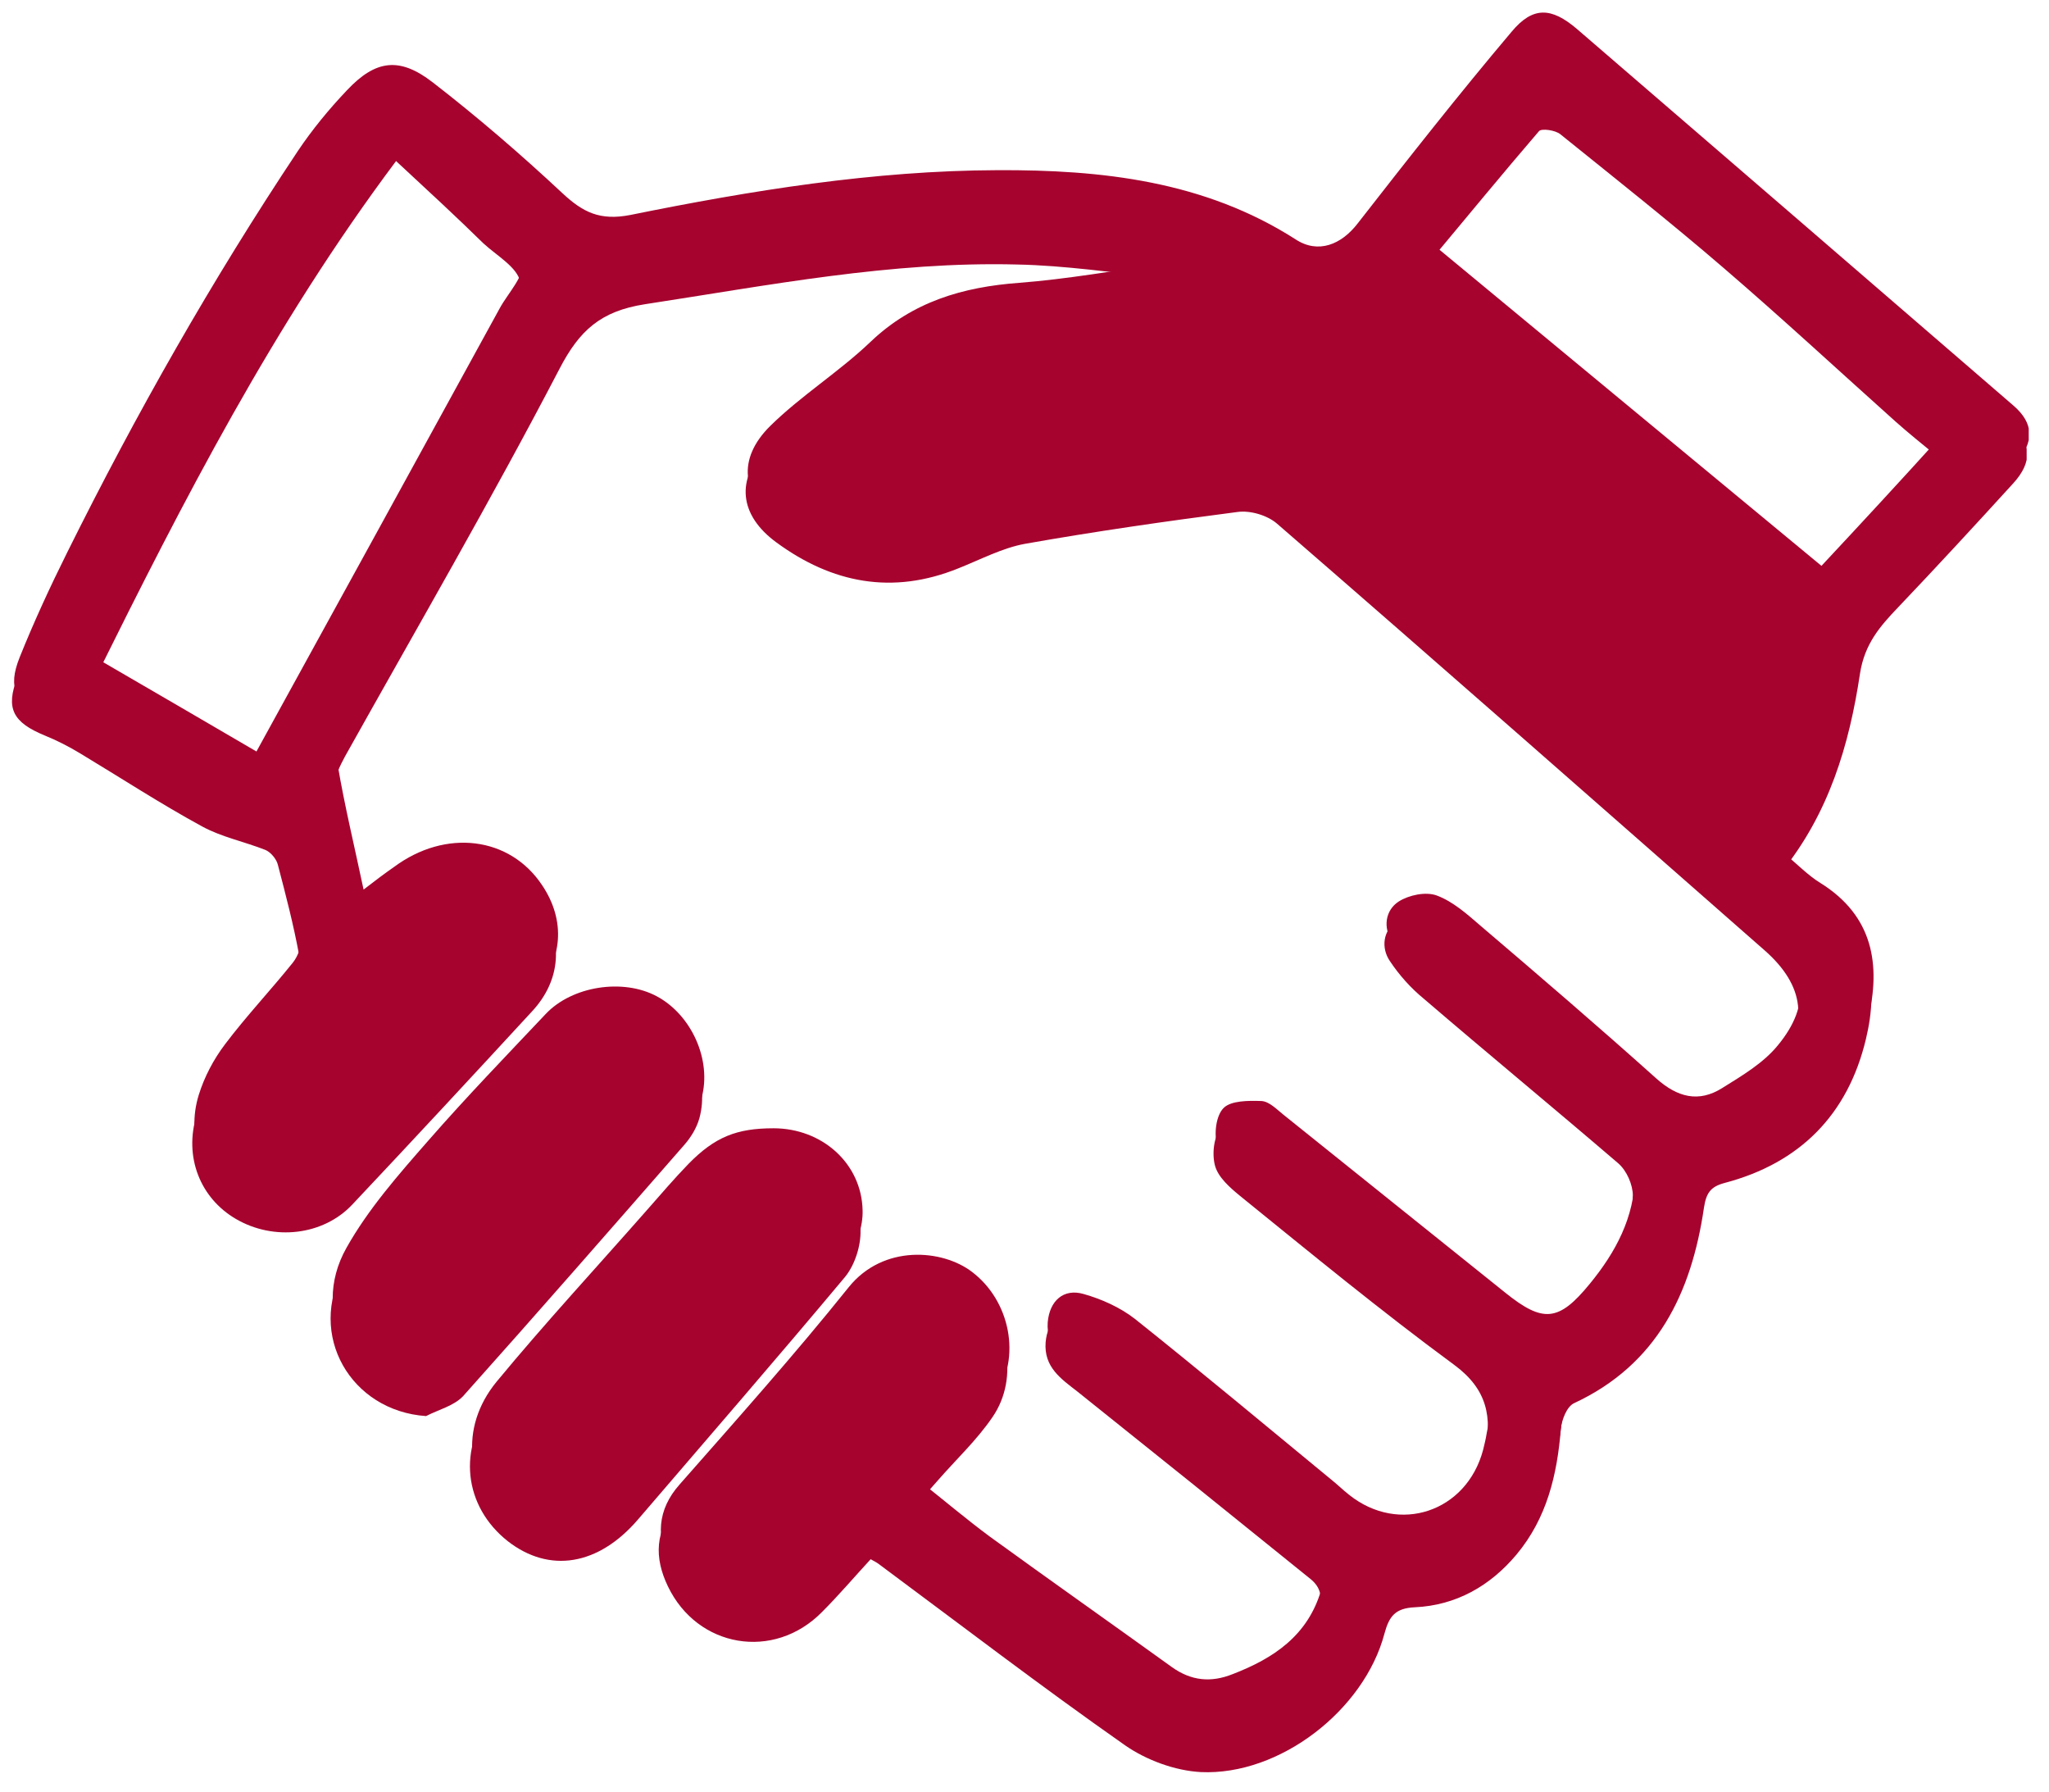 <svg xmlns="http://www.w3.org/2000/svg" xmlns:xlink="http://www.w3.org/1999/xlink" width="159" viewBox="0 0 119.25 104.25" height="139" preserveAspectRatio="xMidYMid meet"><defs><clipPath id="11e6f018ad"><path d="M 0.418 0.301 L 118.07 0.301 L 118.07 102 L 0.418 102 Z M 0.418 0.301 " clip-rule="nonzero"></path></clipPath><clipPath id="01315f6259"><path d="M 0.293 1.465 L 117.949 1.465 L 117.949 103.48 L 0.293 103.48 Z M 0.293 1.465 " clip-rule="nonzero"></path></clipPath></defs><g clip-path="url(#11e6f018ad)"><path fill="#a6032f" d="M 67.723 14.98 C 64.926 14.711 62.105 14.281 59.312 14.227 C 52.004 14.039 44.855 15.434 37.656 16.535 C 35.078 16.941 33.84 18.07 32.688 20.297 C 28.711 27.93 24.383 35.371 20.191 42.867 C 19.922 43.379 19.574 44.023 19.656 44.531 C 20.059 46.898 20.621 49.207 21.16 51.762 C 21.859 51.223 22.395 50.82 22.934 50.445 C 25.941 48.215 29.676 48.672 31.559 51.52 C 32.926 53.562 32.766 55.871 31.102 57.672 C 27.633 61.434 24.141 65.195 20.621 68.93 C 18.93 70.73 16.055 71.051 13.852 69.762 C 11.781 68.555 10.816 66.16 11.566 63.715 C 11.891 62.668 12.426 61.648 13.098 60.762 C 14.336 59.121 15.758 57.617 17.051 56.004 C 17.371 55.602 17.613 54.902 17.531 54.422 C 17.211 52.648 16.754 50.902 16.297 49.156 C 16.215 48.832 15.895 48.43 15.57 48.293 C 14.363 47.812 13.02 47.543 11.891 46.926 C 9.473 45.609 7.16 44.102 4.797 42.68 C 4.125 42.277 3.453 41.926 2.727 41.633 C 0.902 40.879 0.418 40.074 1.145 38.246 C 1.977 36.176 2.918 34.137 3.91 32.148 C 7.914 24.086 12.348 16.27 17.344 8.773 C 18.176 7.535 19.145 6.355 20.191 5.254 C 21.859 3.48 23.254 3.293 25.191 4.797 C 27.797 6.812 30.32 8.988 32.738 11.246 C 33.922 12.348 34.914 12.855 36.688 12.508 C 43.727 11.082 50.848 9.926 58.051 9.902 C 64.094 9.875 70.086 10.52 75.406 13.93 C 76.723 14.789 78.066 14.227 79.004 13.016 C 81.934 9.258 84.891 5.496 87.98 1.84 C 89.215 0.363 90.289 0.418 91.77 1.68 C 100.258 8.988 108.723 16.297 117.184 23.602 C 118.367 24.625 118.422 25.727 117.293 26.961 C 115.09 29.379 112.859 31.797 110.602 34.164 C 109.527 35.289 108.641 36.312 108.371 38.031 C 107.754 42.168 106.57 46.172 103.777 49.609 C 104.582 50.258 105.203 50.926 105.953 51.383 C 109.016 53.293 109.473 56.141 108.723 59.285 C 107.672 63.691 104.879 66.512 100.5 67.668 C 99.695 67.883 99.426 68.23 99.289 69.117 C 98.566 74.062 96.578 78.227 91.742 80.48 C 91.312 80.672 91.016 81.449 90.961 81.988 C 90.746 84.648 90.156 87.172 88.383 89.293 C 86.852 91.121 84.863 92.25 82.473 92.359 C 81.316 92.41 80.969 92.895 80.699 93.891 C 79.516 98.348 74.598 102.164 70.004 101.949 C 68.5 101.867 66.836 101.25 65.598 100.391 C 60.734 96.98 56.035 93.379 51.25 89.832 C 51.145 89.75 51.035 89.699 50.793 89.562 C 49.855 90.586 48.941 91.66 47.945 92.652 C 45.152 95.473 40.719 94.723 39 91.148 C 38.195 89.484 38.219 87.871 39.562 86.367 C 42.895 82.578 46.254 78.816 49.398 74.895 C 51.414 72.395 54.852 72.691 56.57 74.008 C 58.773 75.672 59.473 78.977 57.887 81.289 C 56.973 82.633 55.766 83.762 54.691 84.996 C 54.367 85.371 54.02 85.75 53.59 86.23 C 54.984 87.332 56.25 88.406 57.594 89.402 C 61.113 91.953 64.66 94.453 68.203 97.004 C 69.332 97.812 70.488 97.918 71.75 97.41 C 74.117 96.496 76.105 95.18 76.883 92.547 C 77.098 91.766 76.992 91.203 76.398 90.719 C 71.887 87.066 67.371 83.438 62.832 79.809 C 61.863 79.059 60.871 78.387 60.977 76.934 C 61.086 75.699 61.891 74.949 63.074 75.297 C 64.121 75.594 65.195 76.074 66.055 76.746 C 69.898 79.809 73.66 82.953 77.449 86.07 C 77.824 86.367 78.145 86.688 78.523 86.984 C 81.422 89.293 85.348 87.977 86.312 84.379 C 86.395 84.055 86.477 83.707 86.527 83.383 C 86.984 81.316 86.691 79.676 84.754 78.254 C 80.484 75.109 76.398 71.75 72.289 68.418 C 71.699 67.934 71.027 67.344 70.84 66.672 C 70.648 66 70.758 64.926 71.215 64.469 C 71.645 64.039 72.664 64.039 73.418 64.066 C 73.875 64.094 74.305 64.551 74.707 64.871 C 79.004 68.312 83.305 71.777 87.602 75.215 C 89.805 76.988 90.719 76.91 92.52 74.707 C 94.023 72.879 95.125 70.836 95.152 68.418 C 95.152 67.773 94.805 66.969 94.32 66.539 C 90.559 63.312 86.742 60.172 82.98 56.945 C 82.23 56.328 81.559 55.574 81.02 54.77 C 80.484 53.992 80.617 52.969 81.398 52.461 C 81.988 52.082 82.98 51.867 83.625 52.109 C 84.566 52.461 85.375 53.184 86.152 53.855 C 89.59 56.785 93.031 59.738 96.391 62.75 C 97.625 63.852 98.859 64.172 100.23 63.312 C 101.387 62.59 102.621 61.863 103.457 60.84 C 105.469 58.422 105.148 56.168 102.809 54.125 C 93.352 45.824 83.922 37.52 74.438 29.301 C 73.875 28.816 72.879 28.52 72.129 28.629 C 67.988 29.164 63.852 29.758 59.77 30.48 C 58.453 30.723 57.188 31.395 55.898 31.906 C 52.059 33.465 48.539 32.766 45.312 30.402 C 43.137 28.816 42.895 26.691 44.828 24.785 C 46.629 23.012 48.832 21.641 50.66 19.895 C 53.105 17.559 56.035 16.699 59.312 16.457 C 62.133 16.242 64.926 15.73 67.75 15.355 C 67.723 15.273 67.723 15.141 67.723 14.98 Z M 23.176 8.207 C 16.027 17.746 10.789 27.984 5.656 38.328 C 8.855 40.18 11.836 41.926 14.926 43.727 C 19.707 35.023 24.41 26.477 29.086 17.934 C 29.57 17.047 30.562 16.027 30.402 15.246 C 30.242 14.387 29.031 13.715 28.254 12.992 C 26.695 11.461 25.055 9.953 23.176 8.207 Z M 112.914 25.43 C 112 24.68 111.191 24.031 110.441 23.363 C 107.109 20.379 103.832 17.344 100.418 14.414 C 97.328 11.754 94.105 9.203 90.934 6.648 C 90.641 6.406 89.859 6.301 89.699 6.461 C 87.551 8.961 85.453 11.512 83.277 14.117 C 90.883 20.406 98.402 26.641 106.008 32.926 C 108.344 30.426 110.602 27.984 112.914 25.43 Z M 112.914 25.43 " fill-opacity="1" fill-rule="nonzero"></path></g><path fill="#a6032f" d="M 45.02 65.652 C 47.84 65.652 50.148 67.691 50.203 70.434 C 50.23 71.32 49.883 72.422 49.316 73.121 C 45.34 77.875 41.285 82.551 37.254 87.254 C 34.941 89.938 32.094 90.395 29.676 88.516 C 27.125 86.5 26.695 83.09 28.898 80.402 C 31.719 76.988 34.727 73.738 37.656 70.406 C 38.461 69.492 39.242 68.578 40.074 67.719 C 41.605 66.16 42.867 65.652 45.02 65.652 Z M 45.02 65.652 " fill-opacity="1" fill-rule="nonzero"></path><path fill="#a6032f" d="M 24.922 81.234 C 20.543 80.938 17.961 76.504 20.164 72.609 C 21.43 70.352 23.203 68.336 24.922 66.375 C 27.125 63.852 29.461 61.434 31.773 58.988 C 33.305 57.375 36.258 56.918 38.219 57.969 C 40.234 59.043 41.445 61.676 40.828 63.906 C 40.664 64.469 40.344 65.008 39.941 65.465 C 35.668 70.352 31.395 75.242 27.07 80.078 C 26.531 80.645 25.648 80.859 24.922 81.234 Z M 24.922 81.234 " fill-opacity="1" fill-rule="nonzero"></path><g clip-path="url(#01315f6259)"><path fill="#a6032f" d="M 67.598 16.145 C 64.805 15.875 61.984 15.445 59.188 15.391 C 51.879 15.203 44.734 16.602 37.531 17.703 C 34.953 18.105 33.719 19.234 32.562 21.461 C 28.586 29.094 24.262 36.535 20.07 44.031 C 19.801 44.543 19.453 45.188 19.531 45.699 C 19.934 48.062 20.5 50.371 21.035 52.926 C 21.734 52.387 22.273 51.984 22.809 51.609 C 25.82 49.379 29.555 49.836 31.434 52.684 C 32.805 54.727 32.645 57.035 30.977 58.836 C 27.512 62.598 24.02 66.359 20.5 70.094 C 18.805 71.895 15.93 72.215 13.727 70.926 C 11.66 69.719 10.691 67.324 11.445 64.879 C 11.766 63.832 12.305 62.812 12.977 61.926 C 14.211 60.285 15.637 58.781 16.926 57.168 C 17.25 56.766 17.488 56.066 17.41 55.586 C 17.086 53.812 16.629 52.066 16.172 50.32 C 16.094 49.996 15.77 49.594 15.449 49.457 C 14.238 48.977 12.895 48.707 11.766 48.09 C 9.348 46.773 7.039 45.266 4.676 43.844 C 4.004 43.441 3.332 43.09 2.605 42.797 C 0.777 42.043 0.293 41.238 1.02 39.41 C 1.852 37.34 2.793 35.301 3.789 33.312 C 7.789 25.25 12.223 17.434 17.223 9.938 C 18.055 8.699 19.02 7.52 20.07 6.418 C 21.734 4.645 23.133 4.457 25.066 5.961 C 27.672 7.977 30.199 10.152 32.617 12.41 C 33.797 13.512 34.793 14.02 36.566 13.672 C 43.605 12.246 50.727 11.094 57.926 11.066 C 63.973 11.039 69.961 11.684 75.281 15.094 C 76.598 15.953 77.941 15.391 78.883 14.18 C 81.812 10.422 84.766 6.66 87.855 3.004 C 89.094 1.527 90.168 1.582 91.645 2.844 C 100.133 10.152 108.598 17.461 117.062 24.766 C 118.242 25.789 118.297 26.891 117.168 28.125 C 114.965 30.543 112.734 32.961 110.48 35.328 C 109.402 36.453 108.516 37.477 108.25 39.195 C 107.629 43.332 106.449 47.336 103.656 50.773 C 104.461 51.422 105.078 52.094 105.832 52.547 C 108.895 54.457 109.352 57.305 108.598 60.449 C 107.551 64.855 104.758 67.676 100.375 68.832 C 99.57 69.047 99.301 69.395 99.168 70.281 C 98.441 75.227 96.453 79.391 91.617 81.645 C 91.188 81.836 90.891 82.613 90.84 83.152 C 90.625 85.812 90.031 88.336 88.258 90.457 C 86.727 92.285 84.738 93.414 82.348 93.523 C 81.191 93.574 80.844 94.059 80.574 95.055 C 79.395 99.512 74.477 103.328 69.883 103.113 C 68.379 103.031 66.711 102.414 65.477 101.555 C 60.613 98.145 55.91 94.543 51.129 90.996 C 51.02 90.914 50.914 90.863 50.672 90.727 C 49.73 91.75 48.816 92.824 47.824 93.816 C 45.027 96.637 40.598 95.887 38.875 92.312 C 38.07 90.648 38.098 89.035 39.441 87.531 C 42.773 83.742 46.129 79.98 49.273 76.059 C 51.289 73.559 54.727 73.855 56.449 75.172 C 58.652 76.836 59.352 80.141 57.766 82.453 C 56.852 83.797 55.641 84.926 54.566 86.16 C 54.246 86.535 53.895 86.914 53.465 87.395 C 54.863 88.496 56.125 89.57 57.469 90.566 C 60.988 93.117 64.535 95.617 68.082 98.168 C 69.211 98.977 70.367 99.082 71.629 98.574 C 73.992 97.66 75.98 96.344 76.762 93.711 C 76.977 92.93 76.867 92.367 76.277 91.883 C 71.762 88.23 67.25 84.602 62.707 80.973 C 61.742 80.223 60.746 79.551 60.855 78.102 C 60.961 76.863 61.77 76.113 62.949 76.461 C 63.996 76.758 65.074 77.238 65.934 77.91 C 69.773 80.973 73.535 84.117 77.324 87.234 C 77.699 87.531 78.023 87.852 78.398 88.148 C 81.301 90.457 85.223 89.141 86.191 85.543 C 86.27 85.219 86.352 84.871 86.406 84.547 C 86.863 82.48 86.566 80.84 84.633 79.418 C 80.359 76.273 76.277 72.914 72.164 69.582 C 71.574 69.098 70.902 68.508 70.715 67.836 C 70.527 67.164 70.633 66.09 71.09 65.633 C 71.52 65.203 72.543 65.203 73.293 65.23 C 73.75 65.258 74.18 65.715 74.582 66.035 C 78.883 69.477 83.18 72.941 87.48 76.379 C 89.684 78.152 90.598 78.074 92.398 75.871 C 93.902 74.043 95.004 72 95.031 69.582 C 95.031 68.938 94.68 68.133 94.195 67.703 C 90.434 64.477 86.621 61.336 82.859 58.109 C 82.105 57.492 81.434 56.738 80.898 55.934 C 80.359 55.156 80.496 54.133 81.273 53.625 C 81.863 53.246 82.859 53.031 83.504 53.273 C 84.445 53.625 85.25 54.348 86.027 55.02 C 89.469 57.949 92.906 60.906 96.266 63.914 C 97.5 65.016 98.738 65.336 100.109 64.477 C 101.262 63.754 102.5 63.027 103.332 62.008 C 105.348 59.586 105.023 57.332 102.688 55.289 C 93.23 46.988 83.801 38.684 74.316 30.465 C 73.75 29.98 72.758 29.684 72.004 29.793 C 67.867 30.328 63.73 30.922 59.645 31.645 C 58.328 31.887 57.066 32.559 55.777 33.07 C 51.934 34.629 48.414 33.93 45.191 31.566 C 43.016 29.98 42.773 27.855 44.707 25.949 C 46.508 24.176 48.711 22.805 50.535 21.059 C 52.98 18.723 55.91 17.863 59.188 17.621 C 62.008 17.406 64.805 16.895 67.625 16.52 C 67.598 16.438 67.598 16.305 67.598 16.145 Z M 23.051 9.371 C 15.906 18.91 10.664 29.148 5.535 39.492 C 8.73 41.344 11.715 43.09 14.805 44.891 C 19.586 36.188 24.289 27.641 28.961 19.098 C 29.445 18.211 30.441 17.191 30.277 16.41 C 30.117 15.551 28.91 14.879 28.129 14.156 C 26.57 12.625 24.934 11.117 23.051 9.371 Z M 112.789 26.594 C 111.875 25.844 111.07 25.199 110.316 24.527 C 106.984 21.543 103.707 18.508 100.297 15.578 C 97.207 12.918 93.98 10.367 90.812 7.812 C 90.516 7.57 89.738 7.465 89.574 7.625 C 87.426 10.125 85.332 12.676 83.156 15.281 C 90.758 21.57 98.281 27.805 105.883 34.09 C 108.223 31.594 110.48 29.148 112.789 26.594 Z M 112.789 26.594 " fill-opacity="1" fill-rule="nonzero"></path></g><path fill="#a6032f" d="M 44.895 66.816 C 47.715 66.816 50.027 68.855 50.082 71.598 C 50.105 72.484 49.758 73.586 49.195 74.285 C 45.219 79.039 41.16 83.715 37.129 88.418 C 34.82 91.105 31.973 91.559 29.555 89.68 C 27 87.664 26.57 84.254 28.773 81.566 C 31.594 78.152 34.605 74.902 37.531 71.57 C 38.34 70.656 39.117 69.742 39.953 68.883 C 41.484 67.324 42.746 66.816 44.895 66.816 Z M 44.895 66.816 " fill-opacity="1" fill-rule="nonzero"></path><path fill="#a6032f" d="M 24.797 82.398 C 20.418 82.102 17.84 77.668 20.043 73.773 C 21.305 71.516 23.078 69.504 24.797 67.539 C 27 65.016 29.34 62.598 31.648 60.152 C 33.18 58.539 36.137 58.082 38.098 59.133 C 40.113 60.207 41.32 62.84 40.703 65.07 C 40.543 65.633 40.219 66.172 39.816 66.629 C 35.547 71.516 31.273 76.406 26.949 81.242 C 26.41 81.809 25.523 82.023 24.797 82.398 Z M 24.797 82.398 " fill-opacity="1" fill-rule="nonzero"></path></svg>
